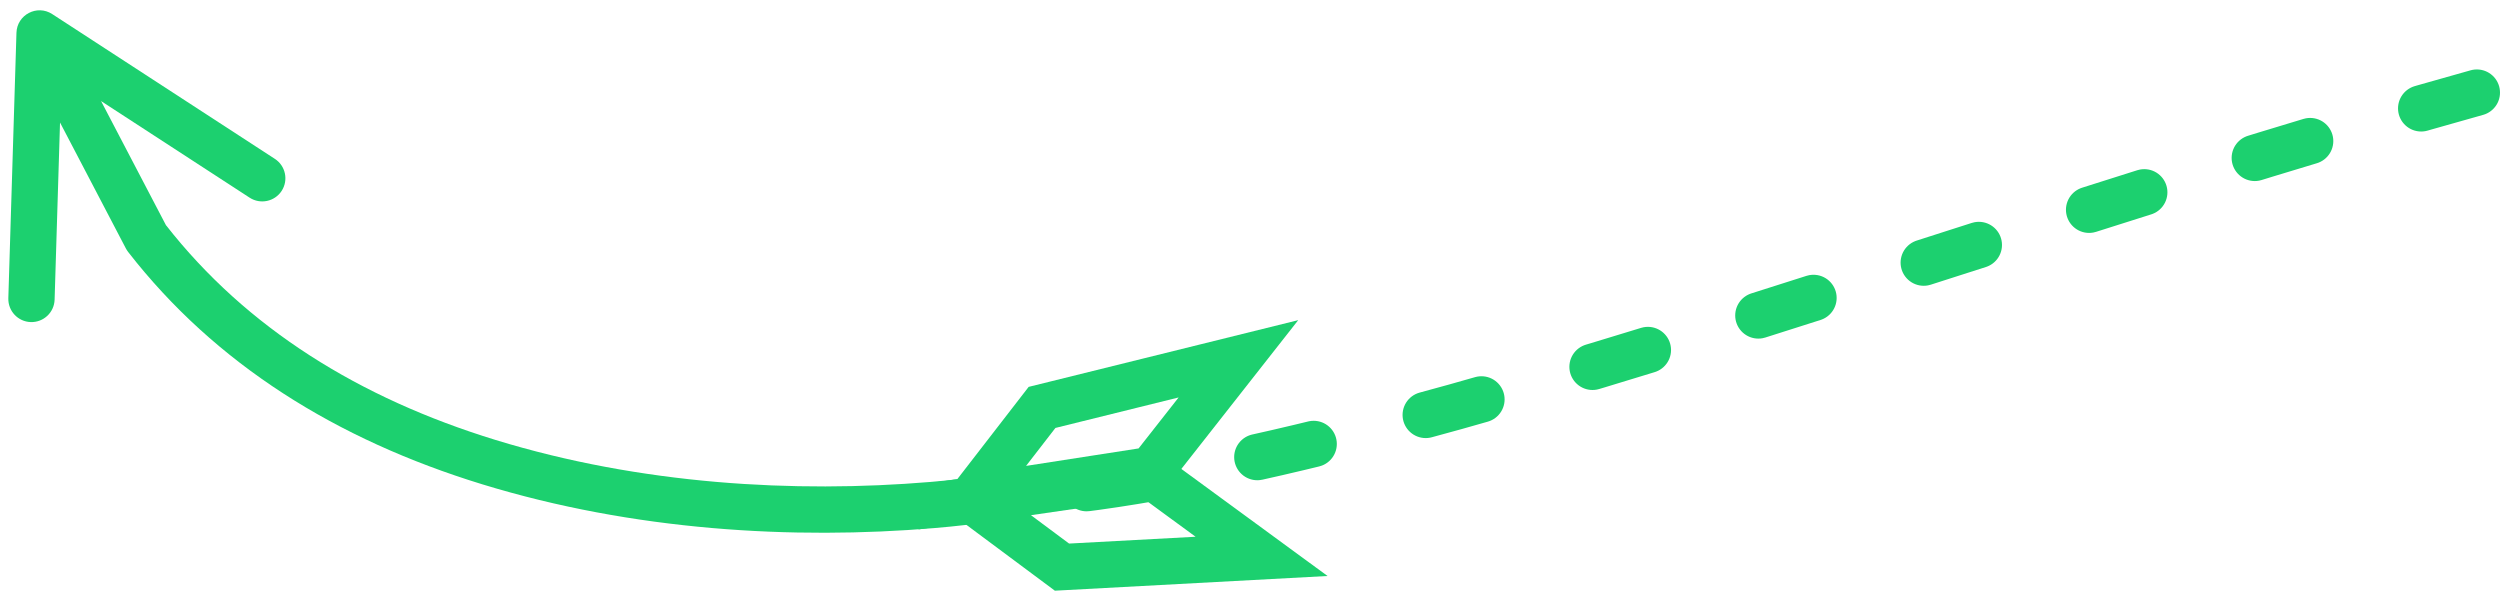 
<svg width="216px" height="52px" viewBox="0 0 216 52" version="1.1" xmlns="http://www.w3.org/2000/svg" xmlns:xlink="http://www.w3.org/1999/xlink">
    <g id="1920" stroke="none" stroke-width="1" fill="none" fill-rule="evenodd">
        <g id="Всплывающее-окно" transform="translate(-1110, -427)">
            <g id="rope" transform="translate(1219, 453.5) scale(-1, 1) translate(-1219, -453.5) translate(1114, 431)">
                <path d="M0,4 C48.269,17.468 99.68,38.261 130,39" id="Path-4" stroke="#1CD06F" stroke-width="4" stroke-linecap="round" stroke-linejoin="round" stroke-dasharray="5,10"></path>
                <polygon id="Path-7" stroke="#1CD06F" stroke-width="4" points="114.541 36.6 107 27 123.967 31.2 130 39"></polygon>
                <polygon id="Path-7-Copy" stroke="#1CD06F" stroke-width="4" points="114.656 37 130 39.228 122.245 45 105 44.07"></polygon>
                <path id="Path-8" d="M205.269,4.731 L192.432,13.079 C191.506,13.681 190.268,13.418 189.665,12.493 C189.063,11.567 189.326,10.328 190.252,9.726 L209.489,-2.784 C210.796,-3.635 212.531,-2.728 212.578,-1.169 L213.28,21.767 C213.313,22.871 212.446,23.794 211.342,23.828 C210.238,23.861 209.315,22.994 209.282,21.89 L208.814,6.585 L203.124,17.466 C203.068,17.571 203.004,17.672 202.931,17.766 C195.415,27.436 184.955,33.972 172.338,37.842 C159.265,41.851 145.506,42.65 133.275,41.626 C132.293,41.544 131.42,41.456 130.666,41.367 C130.206,41.313 129.884,41.271 129.709,41.245 C128.617,41.084 127.861,40.068 128.021,38.975 C128.182,37.883 129.198,37.127 130.291,37.287 C130.428,37.307 130.712,37.345 131.132,37.394 C131.843,37.478 132.672,37.562 133.609,37.64 C145.375,38.625 158.656,37.854 171.166,34.018 C182.984,30.393 192.704,24.339 199.663,15.452 L205.269,4.731 Z" fill="#1CD06F" fill-rule="nonzero"></path>
            </g>
        </g>
    </g>
</svg>